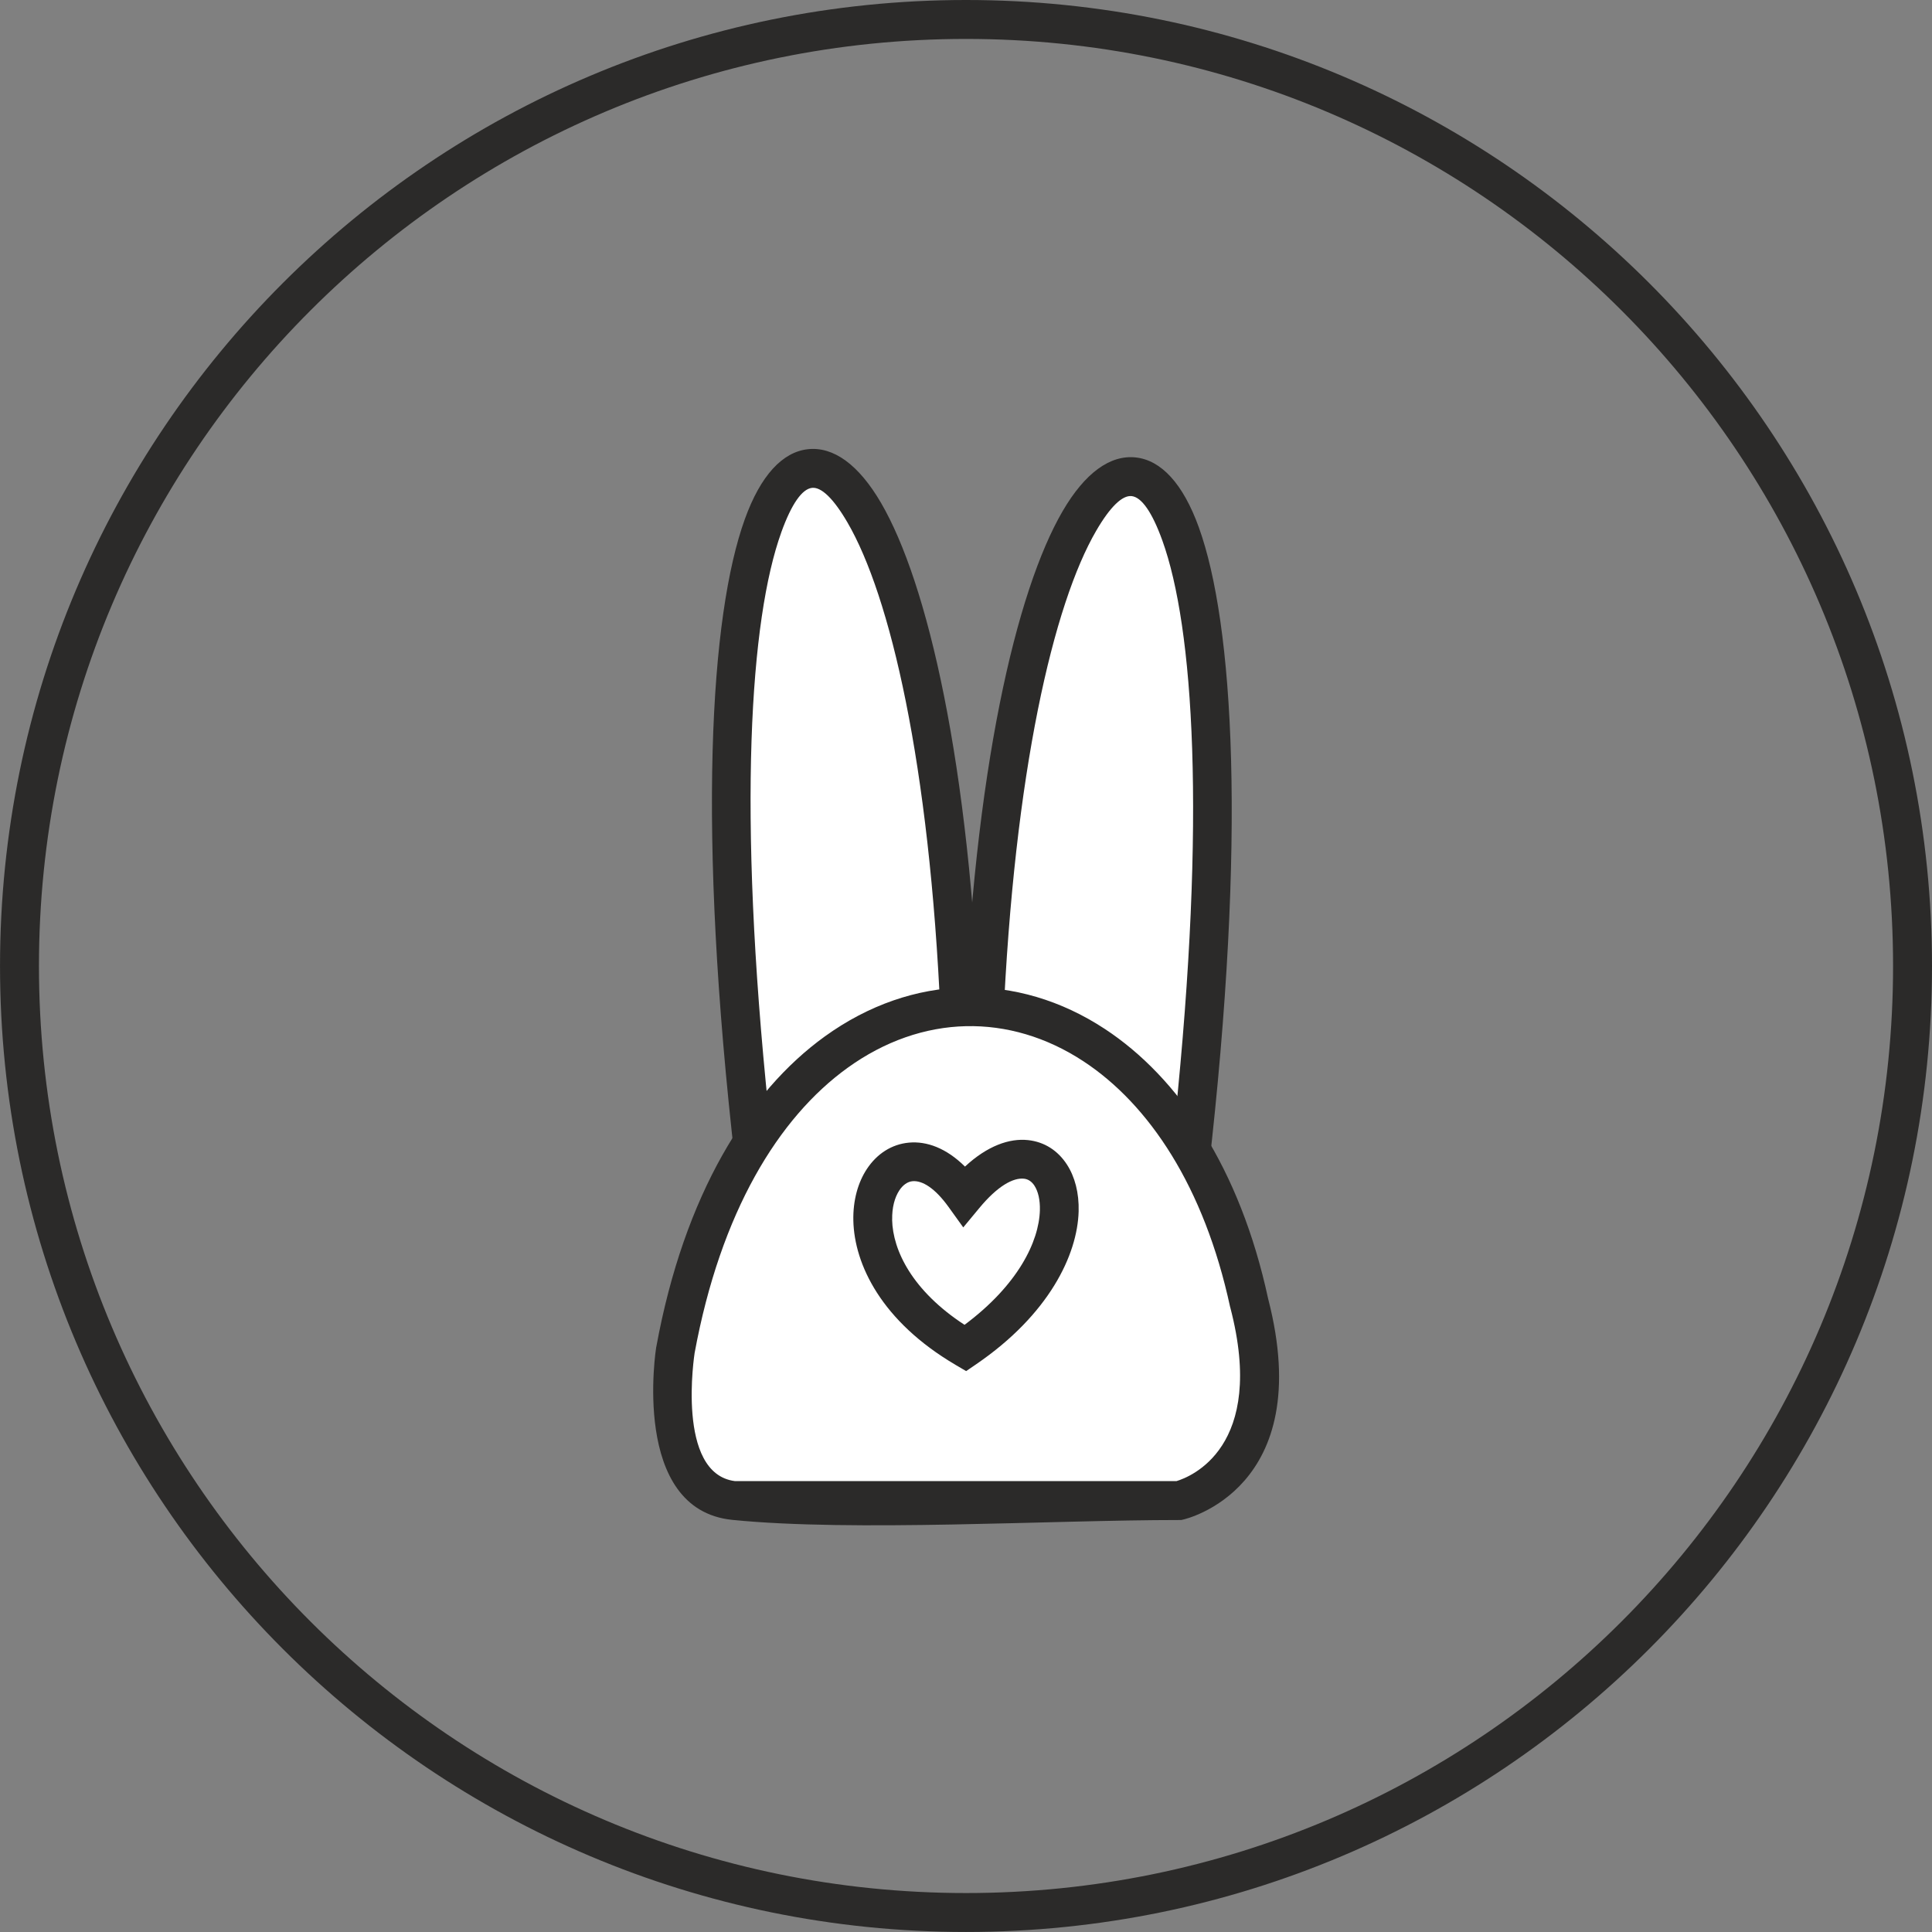 <?xml version="1.0" encoding="UTF-8"?>
<!DOCTYPE svg PUBLIC "-//W3C//DTD SVG 1.1//EN" "http://www.w3.org/Graphics/SVG/1.1/DTD/svg11.dtd">
<!-- Creator: CorelDRAW 2018 (64-Bit) -->
<svg xmlns="http://www.w3.org/2000/svg" xml:space="preserve" width="76.88mm" height="76.88mm" version="1.1" style="shape-rendering:geometricPrecision; text-rendering:geometricPrecision; image-rendering:optimizeQuality; fill-rule:evenodd; clip-rule:evenodd"
viewBox="0 0 764.25 764.25"
 xmlns:xlink="http://www.w3.org/1999/xlink">
 <rect x="0" y="0" width="764.25" height="764.25" fill="#808080" stroke="none"/>
 <defs>
  <style type="text/css">
   <![CDATA[
    .fil1 {fill:white}
    .fil0 {fill:#2B2A29;fill-rule:nonzero}
   ]]>
  </style>
 </defs>
 <g id="Layer_x0020_1">
  <g id="_2298333736880">
   <path class="fil0" d="M382.13 0c105.52,0 201.06,42.77 270.2,111.92 69.15,69.15 111.92,164.69 111.92,270.2 0,105.52 -42.77,201.06 -111.92,270.2 -69.15,69.15 -164.68,111.92 -270.2,111.92 -105.52,0 -201.06,-42.77 -270.2,-111.92 -69.15,-69.15 -111.92,-164.69 -111.92,-270.2 0,-105.52 42.78,-201.06 111.92,-270.2 69.15,-69.15 164.69,-111.92 270.2,-111.92zm259.31 122.81c-66.36,-66.36 -158.05,-107.41 -259.31,-107.41 -101.27,0 -192.95,41.05 -259.31,107.41 -66.36,66.36 -107.41,158.05 -107.41,259.31 0,101.27 41.05,192.95 107.41,259.31 66.36,66.36 158.05,107.41 259.31,107.41 101.27,0 192.95,-41.05 259.31,-107.41 66.36,-66.36 107.41,-158.05 107.41,-259.31 0,-101.27 -41.05,-192.95 -107.41,-259.31z"/>
   <path class="fil1" d="M298.55 459.95c-41.73,-362.94 70.06,-351.79 81.49,-51.34 0,0 -52.15,4.07 -81.49,51.34z"/>
   <path class="fil0" d="M290.91 460.82c-15.36,-133.67 -9.93,-217.56 3.72,-255.44 6.27,-17.41 14.93,-26.55 24.89,-27.68 10.13,-1.14 20.14,6.04 29,21.24 18.28,31.38 35.13,102.53 39.18,209.38l0.28 7.34 -7.35 0.6c-0.14,0.01 -48.3,3.78 -75.56,47.71l-11.64 18.76 -2.52 -21.92zm18.16 -250.26c-12.33,34.21 -17.44,109.36 -4.99,229.26 23.85,-26.61 54.25,-35.17 68,-37.79 -4.38,-100.27 -19.99,-166.43 -36.86,-195.38 -5.51,-9.45 -10.33,-14.08 -14.03,-13.66 -3.87,0.44 -8.04,6.23 -12.13,17.57z"/>
   <path class="fil1" d="M470.32 463.21c41.73,-362.94 -70.06,-351.79 -81.49,-51.34 0,0 52.15,4.07 81.49,51.34z"/>
   <path class="fil0" d="M464.79 443.08c12.45,-119.91 7.34,-195.05 -4.99,-229.26 -4.09,-11.35 -8.26,-17.14 -12.13,-17.57 -3.7,-0.42 -8.52,4.21 -14.02,13.67 -16.87,28.94 -32.47,95.11 -36.86,195.38 13.75,2.62 44.15,11.18 68,37.79zm9.45 -234.44c13.65,37.87 19.08,121.77 3.72,255.44l-2.52 21.92 -11.64 -18.76c-27.26,-43.93 -75.42,-47.7 -75.56,-47.71l-7.35 -0.6 0.28 -7.34c4.06,-106.85 20.9,-178.01 39.18,-209.39 8.86,-15.2 18.87,-22.38 29,-21.24 9.95,1.12 18.61,10.26 24.89,27.67z"/>
   <path class="fil1" d="M290.4 593.58l176.01 0c0,0 45.47,-10.12 27.71,-78.23 -34.24,-158.56 -194.2,-159.77 -226.94,18.75 0,0 -8.96,56.22 23.22,59.48z"/>
   <path class="fil0" d="M290.69 585.88l174.72 0c5.28,-1.58 35.72,-13.23 21.28,-68.6l-0.09 -0.3c-10.26,-47.51 -32.03,-80.09 -58.01,-97.16 -14.61,-9.6 -30.59,-14.27 -46.54,-13.89 -15.97,0.38 -32.03,5.84 -46.79,16.49 -27.31,19.7 -50.21,57.03 -60.49,112.82 -0,0.14 -7.54,47.64 15.92,50.64zm175.72 15.4c-50.97,0 -129.1,4.75 -176.76,-0.06 -40.35,-4.08 -30.11,-68.08 -30.08,-68.26l0.06 -0.24c11.03,-60.16 36.32,-100.86 66.67,-122.75 17.35,-12.51 36.36,-18.93 55.39,-19.38 19.05,-0.46 38.04,5.06 55.32,16.41 29.18,19.16 53.47,55.01 64.63,106.72 19.52,75.51 -33.3,87.31 -33.45,87.34l-0.88 0.21 -0.9 0z"/>
   <path class="fil0" d="M377.97 539.89c-29.2,-17.15 -40.04,-39.69 -40.41,-57.09 -0.17,-8 1.85,-15.09 5.36,-20.39 3.96,-5.99 9.79,-9.8 16.67,-10.42 6.98,-0.63 14.73,2.14 22.13,9.48 8.85,-8.21 17.54,-11.25 24.89,-10.48 6.53,0.68 11.86,4.15 15.44,9.67 3.13,4.82 4.83,11.22 4.63,18.54 -0.48,17.17 -11.7,40.75 -40.5,60.44l-4 2.73 -4.21 -2.47zm-25.07 -57.39c0.26,12.19 8.03,28.12 28.64,41.57 21.13,-15.73 29.46,-32.93 29.81,-45.3 0.11,-4.12 -0.68,-7.48 -2.16,-9.76 -1.03,-1.59 -2.46,-2.58 -4.13,-2.75 -4.31,-0.45 -10.45,2.89 -17.68,11.62l-6.34 7.65 -5.81 -8.08c-5.45,-7.58 -10.45,-10.52 -14.24,-10.2 -2,0.18 -3.84,1.51 -5.24,3.63 -1.86,2.82 -2.93,6.84 -2.83,11.61z"/>
  </g>
 </g>
</svg>
